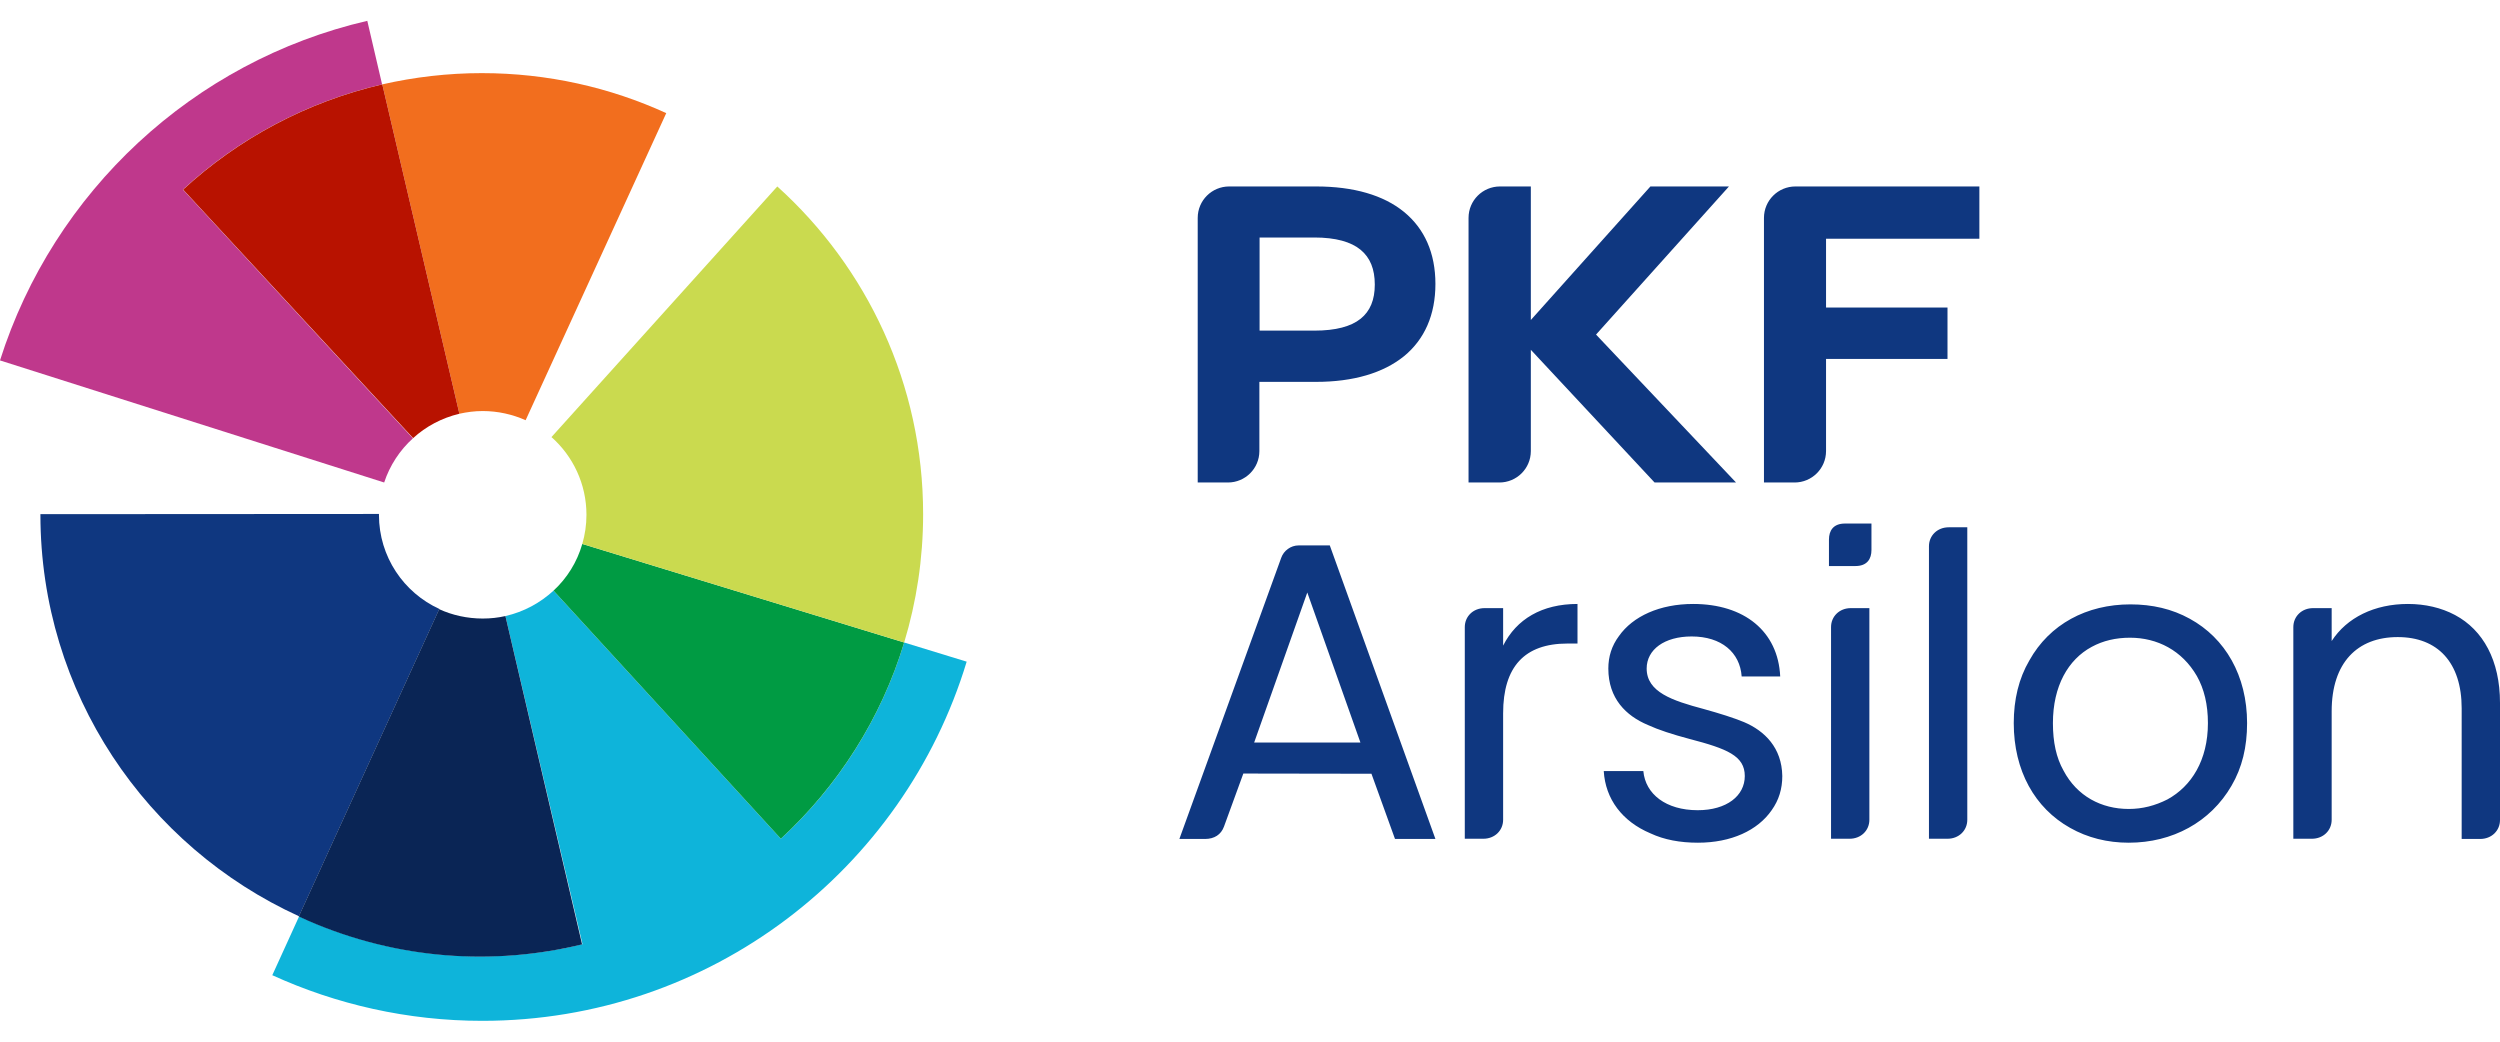 <svg xmlns="http://www.w3.org/2000/svg" id="Layer_1" x="0" y="0" viewBox="0 0 1200 500" style="enable-background:new 0 0 1200 500" xml:space="preserve"><style>.st3{fill:#0f3780}</style><path d="M184.4 231.6c2.7-8.2 7.5-15.5 13.8-21.2L87.8 91c26.5-24.4 59.3-42.1 95.6-50.5L176.3 10C92.7 29.4 25.7 92 0 173l184.4 58.6z" style="fill:#bf388c"></path><path d="M231.3 35.1c-16.4 0-32.4 1.9-47.8 5.4l37 158.1c3.6-.8 7.3-1.3 11.2-1.3 7.3 0 14.3 1.6 20.6 4.4l67.5-147.4c-26.9-12.3-56.9-19.2-88.5-19.2z" style="fill:#f26e1e"></path><path class="st3" d="M181.9 247.2v-.5l-162.5.1v.2c0 85.7 50.9 159.4 124.1 192.8l67.4-147.5c-17.1-7.8-29-25.1-29-45.1z"></path><path d="M434 308.4c-11.1 36.6-31.8 69-59.2 94.2L265.7 283.5c-6.4 5.9-14.3 10.2-23.1 12.2l37 157.5c-42.4 10.3-88.3 7.4-131.4-11.3-1.6-.7-3.1-1.4-4.6-2.1l-12.9 28.3c30.7 14 64.9 21.9 100.8 21.9 109.6 0 202.3-72.6 232.5-172.4l-30-9.2z" style="fill:#0eb4da"></path><path d="M279.5 261.1c-2.5 8.7-7.3 16.4-13.8 22.4l109.1 119.1c27.4-25.3 48.1-57.6 59.2-94.2l-154.5-47.3z" style="fill:#009b43"></path><path d="M373.1 89.5 264.7 209.8c10.3 9.1 16.8 22.5 16.8 37.3 0 4.9-.7 9.5-2 14L434 308.4c5.9-19.5 9.1-40.2 9.1-61.6 0-62.4-27-118.5-70-157.3z" style="fill:#cada4f"></path><path d="m220.5 198.6-37-158.1c-36.3 8.4-69.1 26.1-95.6 50.5l110.4 119.3c6.1-5.6 13.8-9.7 22.2-11.7z" style="fill:#b81200"></path><path class="st3" d="M950.1 114.7V89.5h-88.3c-8.3 0-15.1 6.7-15.1 15.1v127h14.7c8.3 0 15.1-6.7 15.1-15.1v-44.2h58.3v-24.7h-58.3v-33h73.6zM829.9 89.5h-37.7l-57.4 64.1V89.5H720c-8.3 0-15.1 6.7-15.1 15.1v127h14.8c8.3 0 15.1-6.7 15.1-15.1v-48.6l59.4 63.7h39.1l-67.2-71 63.8-71.1zM673.9 101.7c-9.8-8-24.1-12.2-42.2-12.2H590c-8.3 0-15.1 6.7-15.1 15.1v127h14.5c8.3 0 15.1-6.7 15.1-15.1v-33.2h27.2c18 0 32.3-4.3 42.2-12.3 9.9-8.1 15.1-19.9 15.1-34.7 0-14.8-5.2-26.5-15.1-34.6zM653.1 153c-4.6 3.7-11.9 5.7-22.2 5.7h-26.3V114h26.3c10.3 0 17.6 2.1 22.2 5.9 4.6 3.8 6.8 9.3 6.8 16.7 0 7.3-2.2 12.7-6.8 16.4z"></path><path d="M242.6 295.7c-3.5.8-7.1 1.2-10.9 1.2-7.4 0-14.6-1.6-20.9-4.5l-67.4 147.5c1.5.7 3.1 1.4 4.6 2.1 43.1 18.7 89 21.6 131.4 11.3l-36.8-157.6z" style="fill:#0a2555"></path><path class="st3" d="m596.8 371.3-9.3 25.5c-1.4 3.8-4.6 5.9-9.1 5.9h-12.3l48.9-135c1.2-3.4 4.6-5.9 8.3-5.9h15L689 402.7h-19.4l-11.3-31.3-61.5-.1zm30.7-86.9-25.5 72h51l-25.5-72zM757.2 289.9v19h-4.8c-20.6 0-30.9 11.1-30.9 33.5v51.1c0 5.1-4 9.1-9.5 9.1h-8.9V301c0-5.1 4-9.1 9.5-9.1h8.9v18c6.4-12.7 18.6-20 35.7-20zM792.2 400c-13.5-5.7-21.6-16.4-22.4-29.9h19c1 11.1 10.9 18.8 26.1 18.8 13.9 0 22.6-6.9 22.6-16.4 0-9.7-8.5-13.1-26.5-17.8-8.3-2.2-15-4.4-20-6.7-10.5-4.4-19-12.7-19-27.1 0-5.7 1.6-10.9 5.1-15.6 6.7-9.5 19.6-15.4 35.6-15.4 24.5 0 40.8 13.1 41.8 34.8H836c-.8-11.5-9.7-19.2-24-19.2-13.1 0-21.6 6.3-21.6 15.4 0 11.3 12.3 15.4 27.3 19.4 7.9 2.2 14.3 4.2 19.4 6.3 9.9 4.2 18.2 12.3 18.4 25.9 0 6.1-1.6 11.5-5.1 16.4-6.7 9.7-19.4 15.6-35.4 15.6-8.5 0-16.2-1.4-22.8-4.5zM898.3 251.3V264c0 4.2-2 7.7-7.7 7.7h-12.7V259c0-4.2 2-7.7 7.7-7.7h12.7zm-1 40.6v101.6c0 5.1-4 9.1-9.5 9.1h-8.9V301c0-5.1 4-9.1 9.5-9.1h8.9zM944.3 253.1v140.4c0 5.1-4 9.1-9.5 9.1h-8.9V262.2c0-5.1 4-9.1 9.5-9.1h8.9zM993.7 397.4c-17-9.5-27.1-27.5-27.1-50.3 0-11.3 2.4-21.4 7.5-30.1 9.7-17.4 27.5-26.9 48.5-26.9 10.5 0 20 2.2 28.5 6.9 17 9.3 27.5 27.3 27.5 50.1 0 11.5-2.4 21.4-7.5 30.1-10.1 17.4-28.3 27.3-49.3 27.3-10.3 0-19.8-2.4-28.1-7.1zm46.7-13.7c11.5-6.3 19.4-18.8 19.4-36.6 0-8.9-1.8-16.4-5.3-22.6-7.1-12.3-19-18.4-32.1-18.4-6.7 0-12.9 1.4-18.4 4.4-11.3 6.1-18.6 18.8-18.6 36.6 0 9.1 1.6 16.6 5.1 22.8 6.5 12.3 18.2 18.4 31.3 18.4 6.6 0 12.7-1.6 18.6-4.6zM1200 337.4v56.2c0 5.1-4 9.1-9.5 9.1h-8.9V340c0-22-11.5-34.2-30.7-34.2-19.4 0-31.7 12.3-31.7 35.6v52.1c0 5.1-4 9.1-9.5 9.1h-8.9V301c0-5.1 4-9.1 9.5-9.1h8.9v15.8c7.3-11.3 20.6-17.8 36.6-17.8 8.3 0 16 1.8 22.6 5.3 13.5 7.2 21.6 21.8 21.6 42.2z"></path></svg>